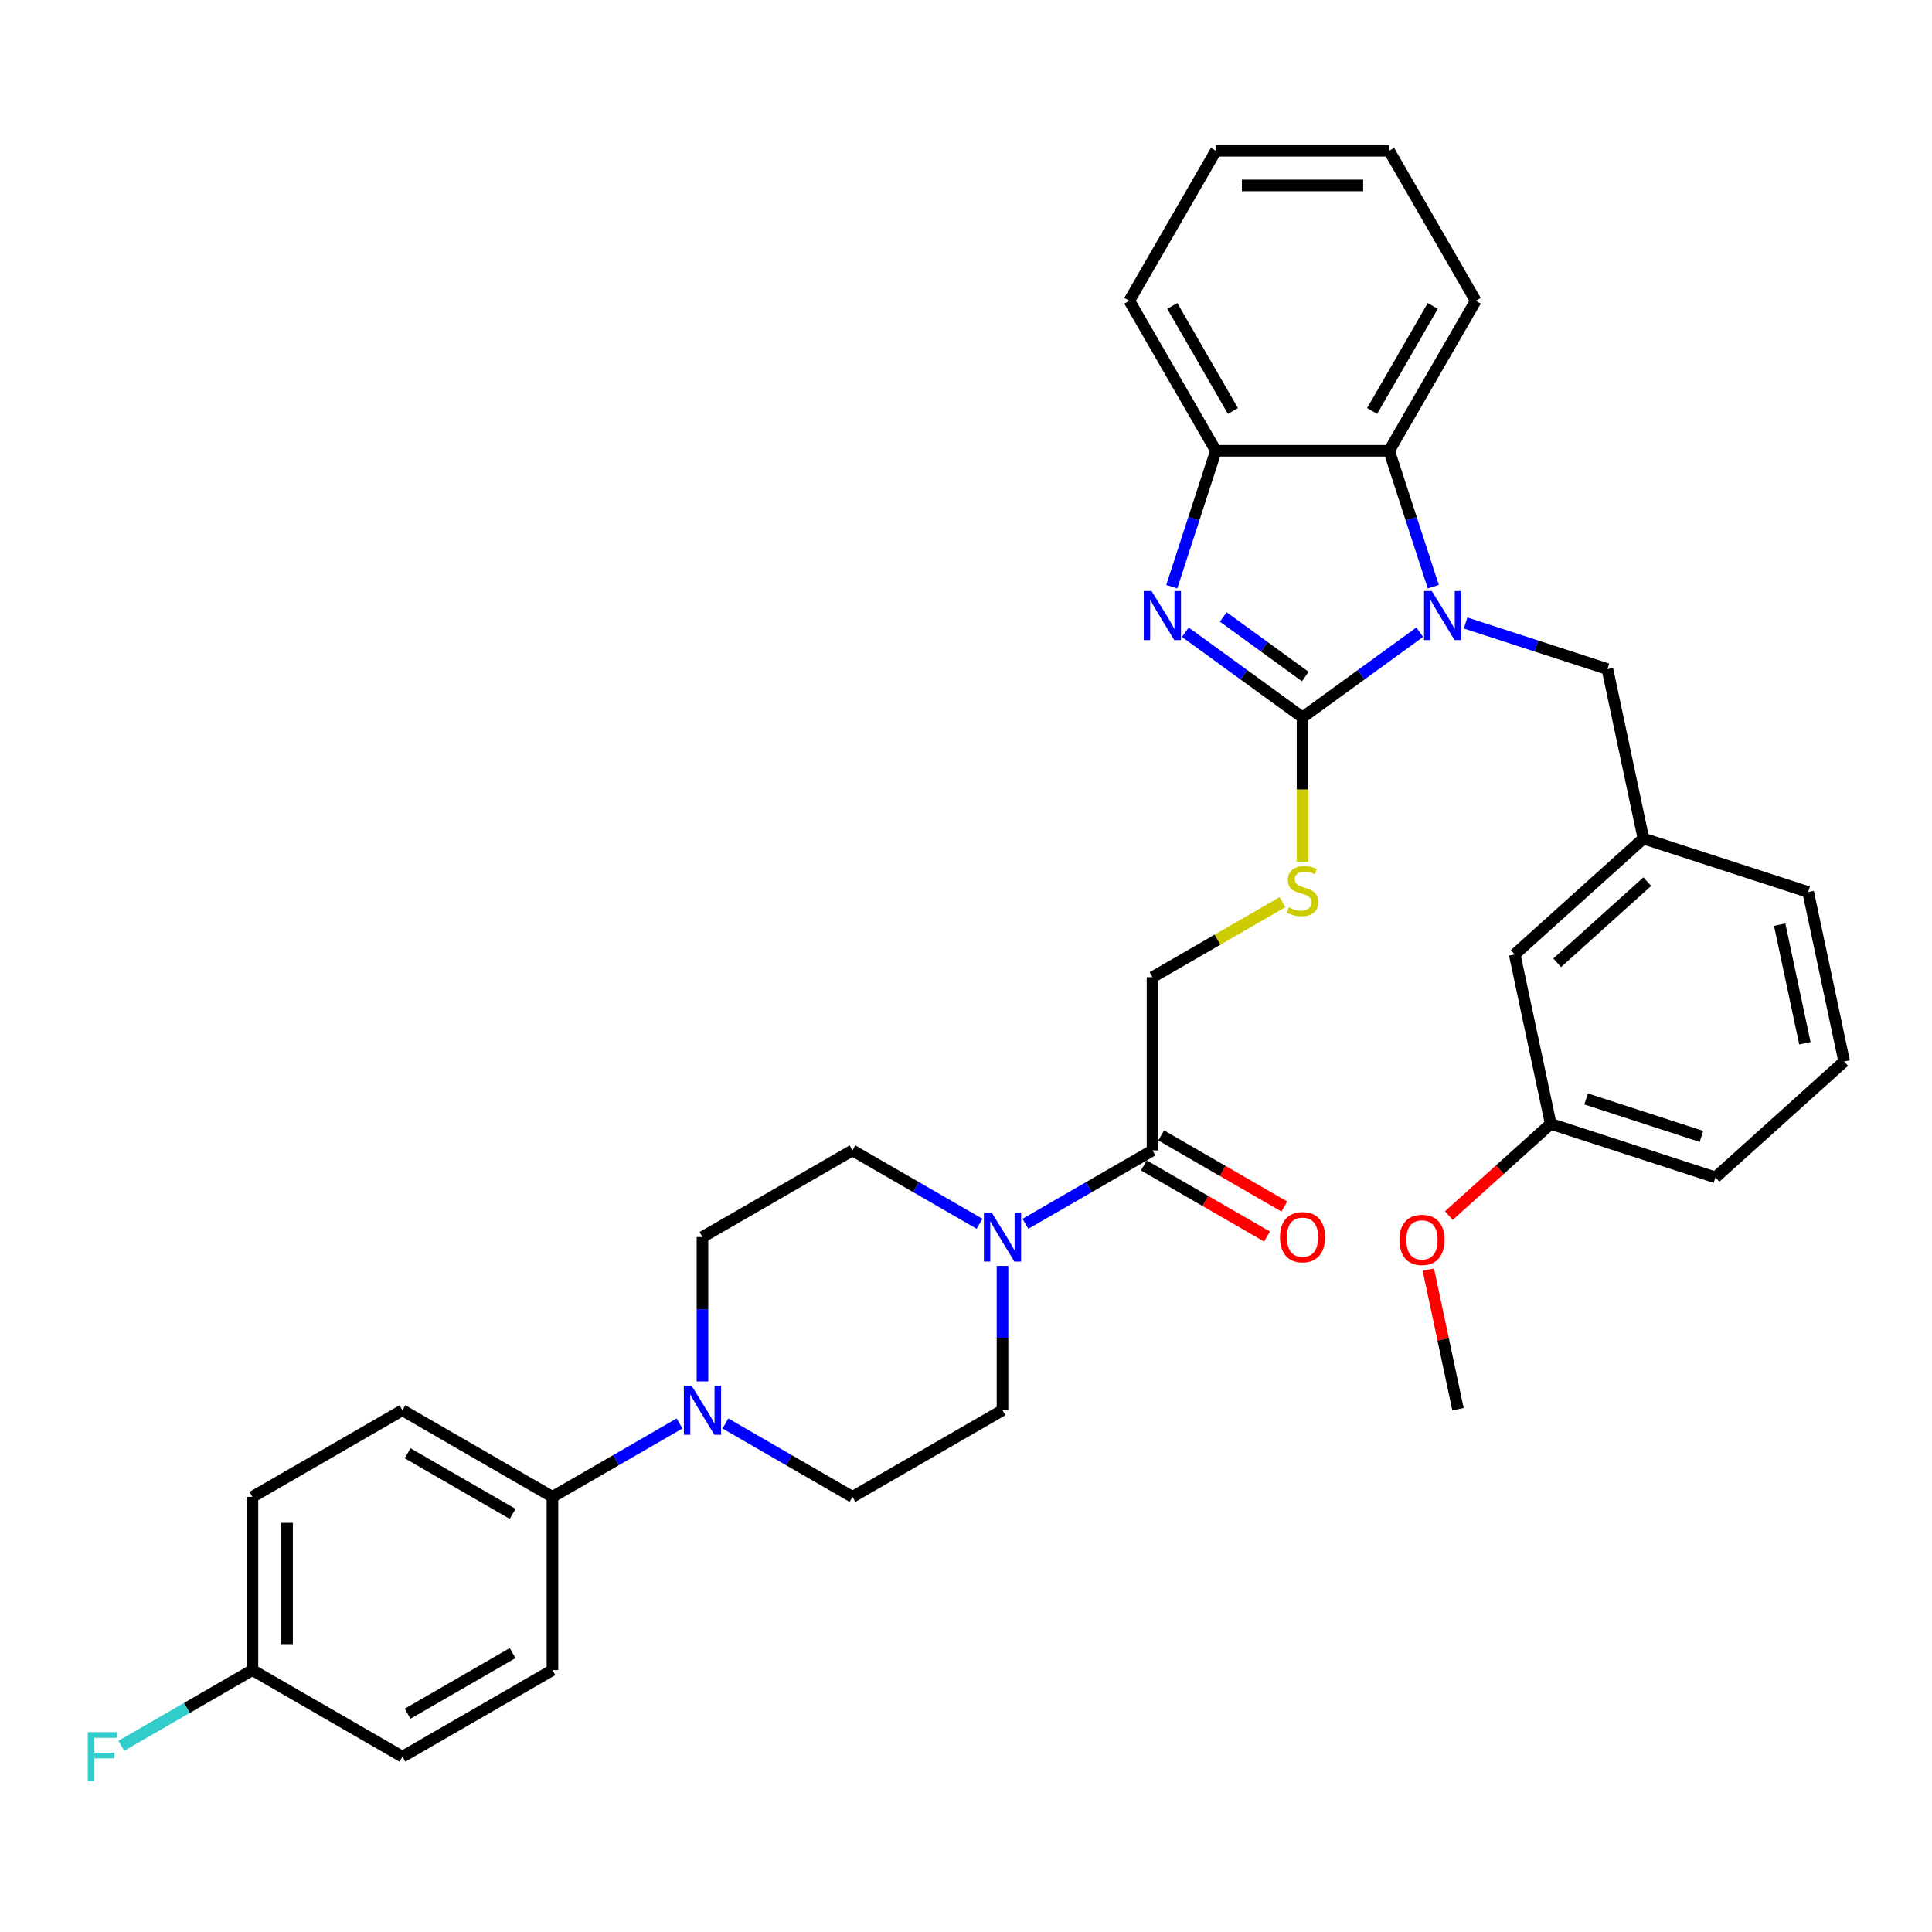 <?xml version='1.0' encoding='iso-8859-1'?>
<svg version='1.1' baseProfile='full'
              xmlns='http://www.w3.org/2000/svg'
                      xmlns:rdkit='http://www.rdkit.org/xml'
                      xmlns:xlink='http://www.w3.org/1999/xlink'
                  xml:space='preserve'
width='1000px' height='1000px' viewBox='0 0 1000 1000'>
<!-- END OF HEADER -->
<rect style='opacity:1.0;fill:#FFFFFF;stroke:none' width='1000' height='1000' x='0' y='0'> </rect>
<path class='bond-0' d='M 674.184,371.307 L 704.517,349.269' style='fill:none;fill-rule:evenodd;stroke:#000000;stroke-width:6px;stroke-linecap:butt;stroke-linejoin:miter;stroke-opacity:1' />
<path class='bond-0' d='M 704.517,349.269 L 734.849,327.231' style='fill:none;fill-rule:evenodd;stroke:#0000FF;stroke-width:6px;stroke-linecap:butt;stroke-linejoin:miter;stroke-opacity:1' />
<path class='bond-1' d='M 674.184,371.307 L 643.851,349.269' style='fill:none;fill-rule:evenodd;stroke:#000000;stroke-width:6px;stroke-linecap:butt;stroke-linejoin:miter;stroke-opacity:1' />
<path class='bond-1' d='M 643.851,349.269 L 613.519,327.231' style='fill:none;fill-rule:evenodd;stroke:#0000FF;stroke-width:6px;stroke-linecap:butt;stroke-linejoin:miter;stroke-opacity:1' />
<path class='bond-1' d='M 675.624,350.188 L 654.391,334.762' style='fill:none;fill-rule:evenodd;stroke:#000000;stroke-width:6px;stroke-linecap:butt;stroke-linejoin:miter;stroke-opacity:1' />
<path class='bond-1' d='M 654.391,334.762 L 633.159,319.335' style='fill:none;fill-rule:evenodd;stroke:#0000FF;stroke-width:6px;stroke-linecap:butt;stroke-linejoin:miter;stroke-opacity:1' />
<path class='bond-7' d='M 674.184,371.307 L 674.184,408.686' style='fill:none;fill-rule:evenodd;stroke:#000000;stroke-width:6px;stroke-linecap:butt;stroke-linejoin:miter;stroke-opacity:1' />
<path class='bond-7' d='M 674.184,408.686 L 674.184,446.065' style='fill:none;fill-rule:evenodd;stroke:#CCCC00;stroke-width:6px;stroke-linecap:butt;stroke-linejoin:miter;stroke-opacity:1' />
<path class='bond-2' d='M 741.867,303.669 L 730.44,268.502' style='fill:none;fill-rule:evenodd;stroke:#0000FF;stroke-width:6px;stroke-linecap:butt;stroke-linejoin:miter;stroke-opacity:1' />
<path class='bond-2' d='M 730.44,268.502 L 719.014,233.335' style='fill:none;fill-rule:evenodd;stroke:#000000;stroke-width:6px;stroke-linecap:butt;stroke-linejoin:miter;stroke-opacity:1' />
<path class='bond-8' d='M 758.591,322.463 L 795.291,334.388' style='fill:none;fill-rule:evenodd;stroke:#0000FF;stroke-width:6px;stroke-linecap:butt;stroke-linejoin:miter;stroke-opacity:1' />
<path class='bond-8' d='M 795.291,334.388 L 831.992,346.312' style='fill:none;fill-rule:evenodd;stroke:#000000;stroke-width:6px;stroke-linecap:butt;stroke-linejoin:miter;stroke-opacity:1' />
<path class='bond-3' d='M 606.501,303.669 L 617.928,268.502' style='fill:none;fill-rule:evenodd;stroke:#0000FF;stroke-width:6px;stroke-linecap:butt;stroke-linejoin:miter;stroke-opacity:1' />
<path class='bond-3' d='M 617.928,268.502 L 629.354,233.335' style='fill:none;fill-rule:evenodd;stroke:#000000;stroke-width:6px;stroke-linecap:butt;stroke-linejoin:miter;stroke-opacity:1' />
<path class='bond-25' d='M 719.014,233.335 L 763.844,155.687' style='fill:none;fill-rule:evenodd;stroke:#000000;stroke-width:6px;stroke-linecap:butt;stroke-linejoin:miter;stroke-opacity:1' />
<path class='bond-25' d='M 710.209,212.722 L 741.59,158.368' style='fill:none;fill-rule:evenodd;stroke:#000000;stroke-width:6px;stroke-linecap:butt;stroke-linejoin:miter;stroke-opacity:1' />
<path class='bond-34' d='M 719.014,233.335 L 629.354,233.335' style='fill:none;fill-rule:evenodd;stroke:#000000;stroke-width:6px;stroke-linecap:butt;stroke-linejoin:miter;stroke-opacity:1' />
<path class='bond-26' d='M 629.354,233.335 L 584.524,155.687' style='fill:none;fill-rule:evenodd;stroke:#000000;stroke-width:6px;stroke-linecap:butt;stroke-linejoin:miter;stroke-opacity:1' />
<path class='bond-26' d='M 638.159,212.722 L 606.778,158.368' style='fill:none;fill-rule:evenodd;stroke:#000000;stroke-width:6px;stroke-linecap:butt;stroke-linejoin:miter;stroke-opacity:1' />
<path class='bond-4' d='M 530.76,633.432 L 563.648,614.444' style='fill:none;fill-rule:evenodd;stroke:#0000FF;stroke-width:6px;stroke-linecap:butt;stroke-linejoin:miter;stroke-opacity:1' />
<path class='bond-4' d='M 563.648,614.444 L 596.536,595.456' style='fill:none;fill-rule:evenodd;stroke:#000000;stroke-width:6px;stroke-linecap:butt;stroke-linejoin:miter;stroke-opacity:1' />
<path class='bond-11' d='M 507.018,633.432 L 474.13,614.444' style='fill:none;fill-rule:evenodd;stroke:#0000FF;stroke-width:6px;stroke-linecap:butt;stroke-linejoin:miter;stroke-opacity:1' />
<path class='bond-11' d='M 474.13,614.444 L 441.241,595.456' style='fill:none;fill-rule:evenodd;stroke:#000000;stroke-width:6px;stroke-linecap:butt;stroke-linejoin:miter;stroke-opacity:1' />
<path class='bond-12' d='M 518.889,655.223 L 518.889,692.584' style='fill:none;fill-rule:evenodd;stroke:#0000FF;stroke-width:6px;stroke-linecap:butt;stroke-linejoin:miter;stroke-opacity:1' />
<path class='bond-12' d='M 518.889,692.584 L 518.889,729.945' style='fill:none;fill-rule:evenodd;stroke:#000000;stroke-width:6px;stroke-linecap:butt;stroke-linejoin:miter;stroke-opacity:1' />
<path class='bond-5' d='M 375.465,736.799 L 408.353,755.787' style='fill:none;fill-rule:evenodd;stroke:#0000FF;stroke-width:6px;stroke-linecap:butt;stroke-linejoin:miter;stroke-opacity:1' />
<path class='bond-5' d='M 408.353,755.787 L 441.241,774.775' style='fill:none;fill-rule:evenodd;stroke:#000000;stroke-width:6px;stroke-linecap:butt;stroke-linejoin:miter;stroke-opacity:1' />
<path class='bond-9' d='M 351.723,736.799 L 318.835,755.787' style='fill:none;fill-rule:evenodd;stroke:#0000FF;stroke-width:6px;stroke-linecap:butt;stroke-linejoin:miter;stroke-opacity:1' />
<path class='bond-9' d='M 318.835,755.787 L 285.946,774.775' style='fill:none;fill-rule:evenodd;stroke:#000000;stroke-width:6px;stroke-linecap:butt;stroke-linejoin:miter;stroke-opacity:1' />
<path class='bond-36' d='M 363.594,715.008 L 363.594,677.647' style='fill:none;fill-rule:evenodd;stroke:#0000FF;stroke-width:6px;stroke-linecap:butt;stroke-linejoin:miter;stroke-opacity:1' />
<path class='bond-36' d='M 363.594,677.647 L 363.594,640.286' style='fill:none;fill-rule:evenodd;stroke:#000000;stroke-width:6px;stroke-linecap:butt;stroke-linejoin:miter;stroke-opacity:1' />
<path class='bond-6' d='M 596.536,595.456 L 596.536,505.796' style='fill:none;fill-rule:evenodd;stroke:#000000;stroke-width:6px;stroke-linecap:butt;stroke-linejoin:miter;stroke-opacity:1' />
<path class='bond-15' d='M 592.053,603.221 L 623.929,621.624' style='fill:none;fill-rule:evenodd;stroke:#000000;stroke-width:6px;stroke-linecap:butt;stroke-linejoin:miter;stroke-opacity:1' />
<path class='bond-15' d='M 623.929,621.624 L 655.804,640.027' style='fill:none;fill-rule:evenodd;stroke:#FF0000;stroke-width:6px;stroke-linecap:butt;stroke-linejoin:miter;stroke-opacity:1' />
<path class='bond-15' d='M 601.019,587.691 L 632.895,606.094' style='fill:none;fill-rule:evenodd;stroke:#000000;stroke-width:6px;stroke-linecap:butt;stroke-linejoin:miter;stroke-opacity:1' />
<path class='bond-15' d='M 632.895,606.094 L 664.77,624.497' style='fill:none;fill-rule:evenodd;stroke:#FF0000;stroke-width:6px;stroke-linecap:butt;stroke-linejoin:miter;stroke-opacity:1' />
<path class='bond-10' d='M 663.801,466.961 L 630.169,486.378' style='fill:none;fill-rule:evenodd;stroke:#CCCC00;stroke-width:6px;stroke-linecap:butt;stroke-linejoin:miter;stroke-opacity:1' />
<path class='bond-10' d='M 630.169,486.378 L 596.536,505.796' style='fill:none;fill-rule:evenodd;stroke:#000000;stroke-width:6px;stroke-linecap:butt;stroke-linejoin:miter;stroke-opacity:1' />
<path class='bond-16' d='M 831.992,346.312 L 850.633,434.013' style='fill:none;fill-rule:evenodd;stroke:#000000;stroke-width:6px;stroke-linecap:butt;stroke-linejoin:miter;stroke-opacity:1' />
<path class='bond-17' d='M 285.946,774.775 L 208.299,729.945' style='fill:none;fill-rule:evenodd;stroke:#000000;stroke-width:6px;stroke-linecap:butt;stroke-linejoin:miter;stroke-opacity:1' />
<path class='bond-17' d='M 265.333,783.58 L 210.98,752.199' style='fill:none;fill-rule:evenodd;stroke:#000000;stroke-width:6px;stroke-linecap:butt;stroke-linejoin:miter;stroke-opacity:1' />
<path class='bond-18' d='M 285.946,774.775 L 285.946,864.435' style='fill:none;fill-rule:evenodd;stroke:#000000;stroke-width:6px;stroke-linecap:butt;stroke-linejoin:miter;stroke-opacity:1' />
<path class='bond-14' d='M 441.241,595.456 L 363.594,640.286' style='fill:none;fill-rule:evenodd;stroke:#000000;stroke-width:6px;stroke-linecap:butt;stroke-linejoin:miter;stroke-opacity:1' />
<path class='bond-13' d='M 518.889,729.945 L 441.241,774.775' style='fill:none;fill-rule:evenodd;stroke:#000000;stroke-width:6px;stroke-linecap:butt;stroke-linejoin:miter;stroke-opacity:1' />
<path class='bond-19' d='M 850.633,434.013 L 784.003,494.007' style='fill:none;fill-rule:evenodd;stroke:#000000;stroke-width:6px;stroke-linecap:butt;stroke-linejoin:miter;stroke-opacity:1' />
<path class='bond-19' d='M 852.637,456.338 L 805.996,498.334' style='fill:none;fill-rule:evenodd;stroke:#000000;stroke-width:6px;stroke-linecap:butt;stroke-linejoin:miter;stroke-opacity:1' />
<path class='bond-29' d='M 850.633,434.013 L 935.904,461.719' style='fill:none;fill-rule:evenodd;stroke:#000000;stroke-width:6px;stroke-linecap:butt;stroke-linejoin:miter;stroke-opacity:1' />
<path class='bond-21' d='M 208.299,729.945 L 130.651,774.775' style='fill:none;fill-rule:evenodd;stroke:#000000;stroke-width:6px;stroke-linecap:butt;stroke-linejoin:miter;stroke-opacity:1' />
<path class='bond-22' d='M 285.946,864.435 L 208.299,909.264' style='fill:none;fill-rule:evenodd;stroke:#000000;stroke-width:6px;stroke-linecap:butt;stroke-linejoin:miter;stroke-opacity:1' />
<path class='bond-22' d='M 265.333,855.63 L 210.98,887.01' style='fill:none;fill-rule:evenodd;stroke:#000000;stroke-width:6px;stroke-linecap:butt;stroke-linejoin:miter;stroke-opacity:1' />
<path class='bond-23' d='M 784.003,494.007 L 802.644,581.707' style='fill:none;fill-rule:evenodd;stroke:#000000;stroke-width:6px;stroke-linecap:butt;stroke-linejoin:miter;stroke-opacity:1' />
<path class='bond-20' d='M 130.651,864.435 L 208.299,909.264' style='fill:none;fill-rule:evenodd;stroke:#000000;stroke-width:6px;stroke-linecap:butt;stroke-linejoin:miter;stroke-opacity:1' />
<path class='bond-24' d='M 130.651,864.435 L 96.723,884.023' style='fill:none;fill-rule:evenodd;stroke:#000000;stroke-width:6px;stroke-linecap:butt;stroke-linejoin:miter;stroke-opacity:1' />
<path class='bond-24' d='M 96.723,884.023 L 62.795,903.612' style='fill:none;fill-rule:evenodd;stroke:#33CCCC;stroke-width:6px;stroke-linecap:butt;stroke-linejoin:miter;stroke-opacity:1' />
<path class='bond-38' d='M 130.651,864.435 L 130.651,774.775' style='fill:none;fill-rule:evenodd;stroke:#000000;stroke-width:6px;stroke-linecap:butt;stroke-linejoin:miter;stroke-opacity:1' />
<path class='bond-38' d='M 148.583,850.986 L 148.583,788.224' style='fill:none;fill-rule:evenodd;stroke:#000000;stroke-width:6px;stroke-linecap:butt;stroke-linejoin:miter;stroke-opacity:1' />
<path class='bond-27' d='M 802.644,581.707 L 776.278,605.448' style='fill:none;fill-rule:evenodd;stroke:#000000;stroke-width:6px;stroke-linecap:butt;stroke-linejoin:miter;stroke-opacity:1' />
<path class='bond-27' d='M 776.278,605.448 L 749.911,629.188' style='fill:none;fill-rule:evenodd;stroke:#FF0000;stroke-width:6px;stroke-linecap:butt;stroke-linejoin:miter;stroke-opacity:1' />
<path class='bond-37' d='M 802.644,581.707 L 887.915,609.414' style='fill:none;fill-rule:evenodd;stroke:#000000;stroke-width:6px;stroke-linecap:butt;stroke-linejoin:miter;stroke-opacity:1' />
<path class='bond-37' d='M 820.976,568.809 L 880.666,588.203' style='fill:none;fill-rule:evenodd;stroke:#000000;stroke-width:6px;stroke-linecap:butt;stroke-linejoin:miter;stroke-opacity:1' />
<path class='bond-32' d='M 763.844,155.687 L 719.014,78.04' style='fill:none;fill-rule:evenodd;stroke:#000000;stroke-width:6px;stroke-linecap:butt;stroke-linejoin:miter;stroke-opacity:1' />
<path class='bond-33' d='M 584.524,155.687 L 629.354,78.04' style='fill:none;fill-rule:evenodd;stroke:#000000;stroke-width:6px;stroke-linecap:butt;stroke-linejoin:miter;stroke-opacity:1' />
<path class='bond-31' d='M 739.303,657.176 L 746.979,693.289' style='fill:none;fill-rule:evenodd;stroke:#FF0000;stroke-width:6px;stroke-linecap:butt;stroke-linejoin:miter;stroke-opacity:1' />
<path class='bond-31' d='M 746.979,693.289 L 754.655,729.402' style='fill:none;fill-rule:evenodd;stroke:#000000;stroke-width:6px;stroke-linecap:butt;stroke-linejoin:miter;stroke-opacity:1' />
<path class='bond-28' d='M 954.545,549.42 L 935.904,461.719' style='fill:none;fill-rule:evenodd;stroke:#000000;stroke-width:6px;stroke-linecap:butt;stroke-linejoin:miter;stroke-opacity:1' />
<path class='bond-28' d='M 934.209,539.993 L 921.16,478.602' style='fill:none;fill-rule:evenodd;stroke:#000000;stroke-width:6px;stroke-linecap:butt;stroke-linejoin:miter;stroke-opacity:1' />
<path class='bond-30' d='M 954.545,549.42 L 887.915,609.414' style='fill:none;fill-rule:evenodd;stroke:#000000;stroke-width:6px;stroke-linecap:butt;stroke-linejoin:miter;stroke-opacity:1' />
<path class='bond-35' d='M 719.014,78.04 L 629.354,78.04' style='fill:none;fill-rule:evenodd;stroke:#000000;stroke-width:6px;stroke-linecap:butt;stroke-linejoin:miter;stroke-opacity:1' />
<path class='bond-35' d='M 705.565,95.972 L 642.803,95.972' style='fill:none;fill-rule:evenodd;stroke:#000000;stroke-width:6px;stroke-linecap:butt;stroke-linejoin:miter;stroke-opacity:1' />
<path  class='atom-1' d='M 741.107 305.91
L 749.428 319.359
Q 750.253 320.686, 751.58 323.089
Q 752.907 325.492, 752.978 325.635
L 752.978 305.91
L 756.35 305.91
L 756.35 331.302
L 752.871 331.302
L 743.941 316.598
Q 742.901 314.876, 741.789 312.904
Q 740.713 310.931, 740.39 310.322
L 740.39 331.302
L 737.091 331.302
L 737.091 305.91
L 741.107 305.91
' fill='#0000FF'/>
<path  class='atom-2' d='M 596.035 305.91
L 604.356 319.359
Q 605.18 320.686, 606.507 323.089
Q 607.834 325.492, 607.906 325.635
L 607.906 305.91
L 611.277 305.91
L 611.277 331.302
L 607.798 331.302
L 598.868 316.598
Q 597.828 314.876, 596.717 312.904
Q 595.641 310.931, 595.318 310.322
L 595.318 331.302
L 592.018 331.302
L 592.018 305.91
L 596.035 305.91
' fill='#0000FF'/>
<path  class='atom-5' d='M 513.276 627.59
L 521.597 641.039
Q 522.422 642.366, 523.749 644.769
Q 525.075 647.171, 525.147 647.315
L 525.147 627.59
L 528.518 627.59
L 528.518 652.981
L 525.04 652.981
L 516.11 638.277
Q 515.069 636.556, 513.958 634.583
Q 512.882 632.611, 512.559 632.001
L 512.559 652.981
L 509.26 652.981
L 509.26 627.59
L 513.276 627.59
' fill='#0000FF'/>
<path  class='atom-6' d='M 357.981 717.249
L 366.302 730.698
Q 367.127 732.025, 368.453 734.428
Q 369.78 736.831, 369.852 736.975
L 369.852 717.249
L 373.223 717.249
L 373.223 742.641
L 369.745 742.641
L 360.814 727.937
Q 359.774 726.215, 358.663 724.243
Q 357.587 722.27, 357.264 721.661
L 357.264 742.641
L 353.964 742.641
L 353.964 717.249
L 357.981 717.249
' fill='#0000FF'/>
<path  class='atom-8' d='M 667.011 469.681
Q 667.298 469.789, 668.482 470.291
Q 669.665 470.793, 670.956 471.116
Q 672.283 471.403, 673.574 471.403
Q 675.977 471.403, 677.376 470.255
Q 678.775 469.072, 678.775 467.027
Q 678.775 465.629, 678.057 464.768
Q 677.376 463.907, 676.3 463.441
Q 675.224 462.975, 673.431 462.437
Q 671.171 461.755, 669.809 461.11
Q 668.482 460.464, 667.513 459.101
Q 666.581 457.739, 666.581 455.443
Q 666.581 452.251, 668.733 450.279
Q 670.92 448.306, 675.224 448.306
Q 678.165 448.306, 681.5 449.705
L 680.675 452.467
Q 677.627 451.211, 675.332 451.211
Q 672.857 451.211, 671.494 452.251
Q 670.131 453.256, 670.167 455.013
Q 670.167 456.376, 670.849 457.201
Q 671.566 458.026, 672.57 458.492
Q 673.61 458.958, 675.332 459.496
Q 677.627 460.213, 678.99 460.93
Q 680.353 461.648, 681.321 463.118
Q 682.325 464.553, 682.325 467.027
Q 682.325 470.542, 679.958 472.443
Q 677.627 474.308, 673.718 474.308
Q 671.458 474.308, 669.737 473.806
Q 668.051 473.339, 666.043 472.515
L 667.011 469.681
' fill='#CCCC00'/>
<path  class='atom-16' d='M 662.528 640.357
Q 662.528 634.26, 665.541 630.853
Q 668.553 627.446, 674.184 627.446
Q 679.815 627.446, 682.827 630.853
Q 685.84 634.26, 685.84 640.357
Q 685.84 646.526, 682.791 650.041
Q 679.743 653.519, 674.184 653.519
Q 668.589 653.519, 665.541 650.041
Q 662.528 646.562, 662.528 640.357
M 674.184 650.65
Q 678.057 650.65, 680.137 648.068
Q 682.253 645.45, 682.253 640.357
Q 682.253 635.372, 680.137 632.862
Q 678.057 630.315, 674.184 630.315
Q 670.311 630.315, 668.195 632.826
Q 666.115 635.336, 666.115 640.357
Q 666.115 645.486, 668.195 648.068
Q 670.311 650.65, 674.184 650.65
' fill='#FF0000'/>
<path  class='atom-25' d='M 45.455 896.569
L 60.553 896.569
L 60.553 899.474
L 48.862 899.474
L 48.862 907.184
L 59.262 907.184
L 59.262 910.125
L 48.862 910.125
L 48.862 921.96
L 45.455 921.96
L 45.455 896.569
' fill='#33CCCC'/>
<path  class='atom-28' d='M 724.358 641.773
Q 724.358 635.676, 727.371 632.269
Q 730.383 628.862, 736.014 628.862
Q 741.645 628.862, 744.657 632.269
Q 747.67 635.676, 747.67 641.773
Q 747.67 647.941, 744.621 651.456
Q 741.573 654.935, 736.014 654.935
Q 730.419 654.935, 727.371 651.456
Q 724.358 647.977, 724.358 641.773
M 736.014 652.066
Q 739.887 652.066, 741.967 649.484
Q 744.083 646.866, 744.083 641.773
Q 744.083 636.788, 741.967 634.277
Q 739.887 631.731, 736.014 631.731
Q 732.141 631.731, 730.025 634.241
Q 727.945 636.752, 727.945 641.773
Q 727.945 646.901, 730.025 649.484
Q 732.141 652.066, 736.014 652.066
' fill='#FF0000'/>
</svg>
